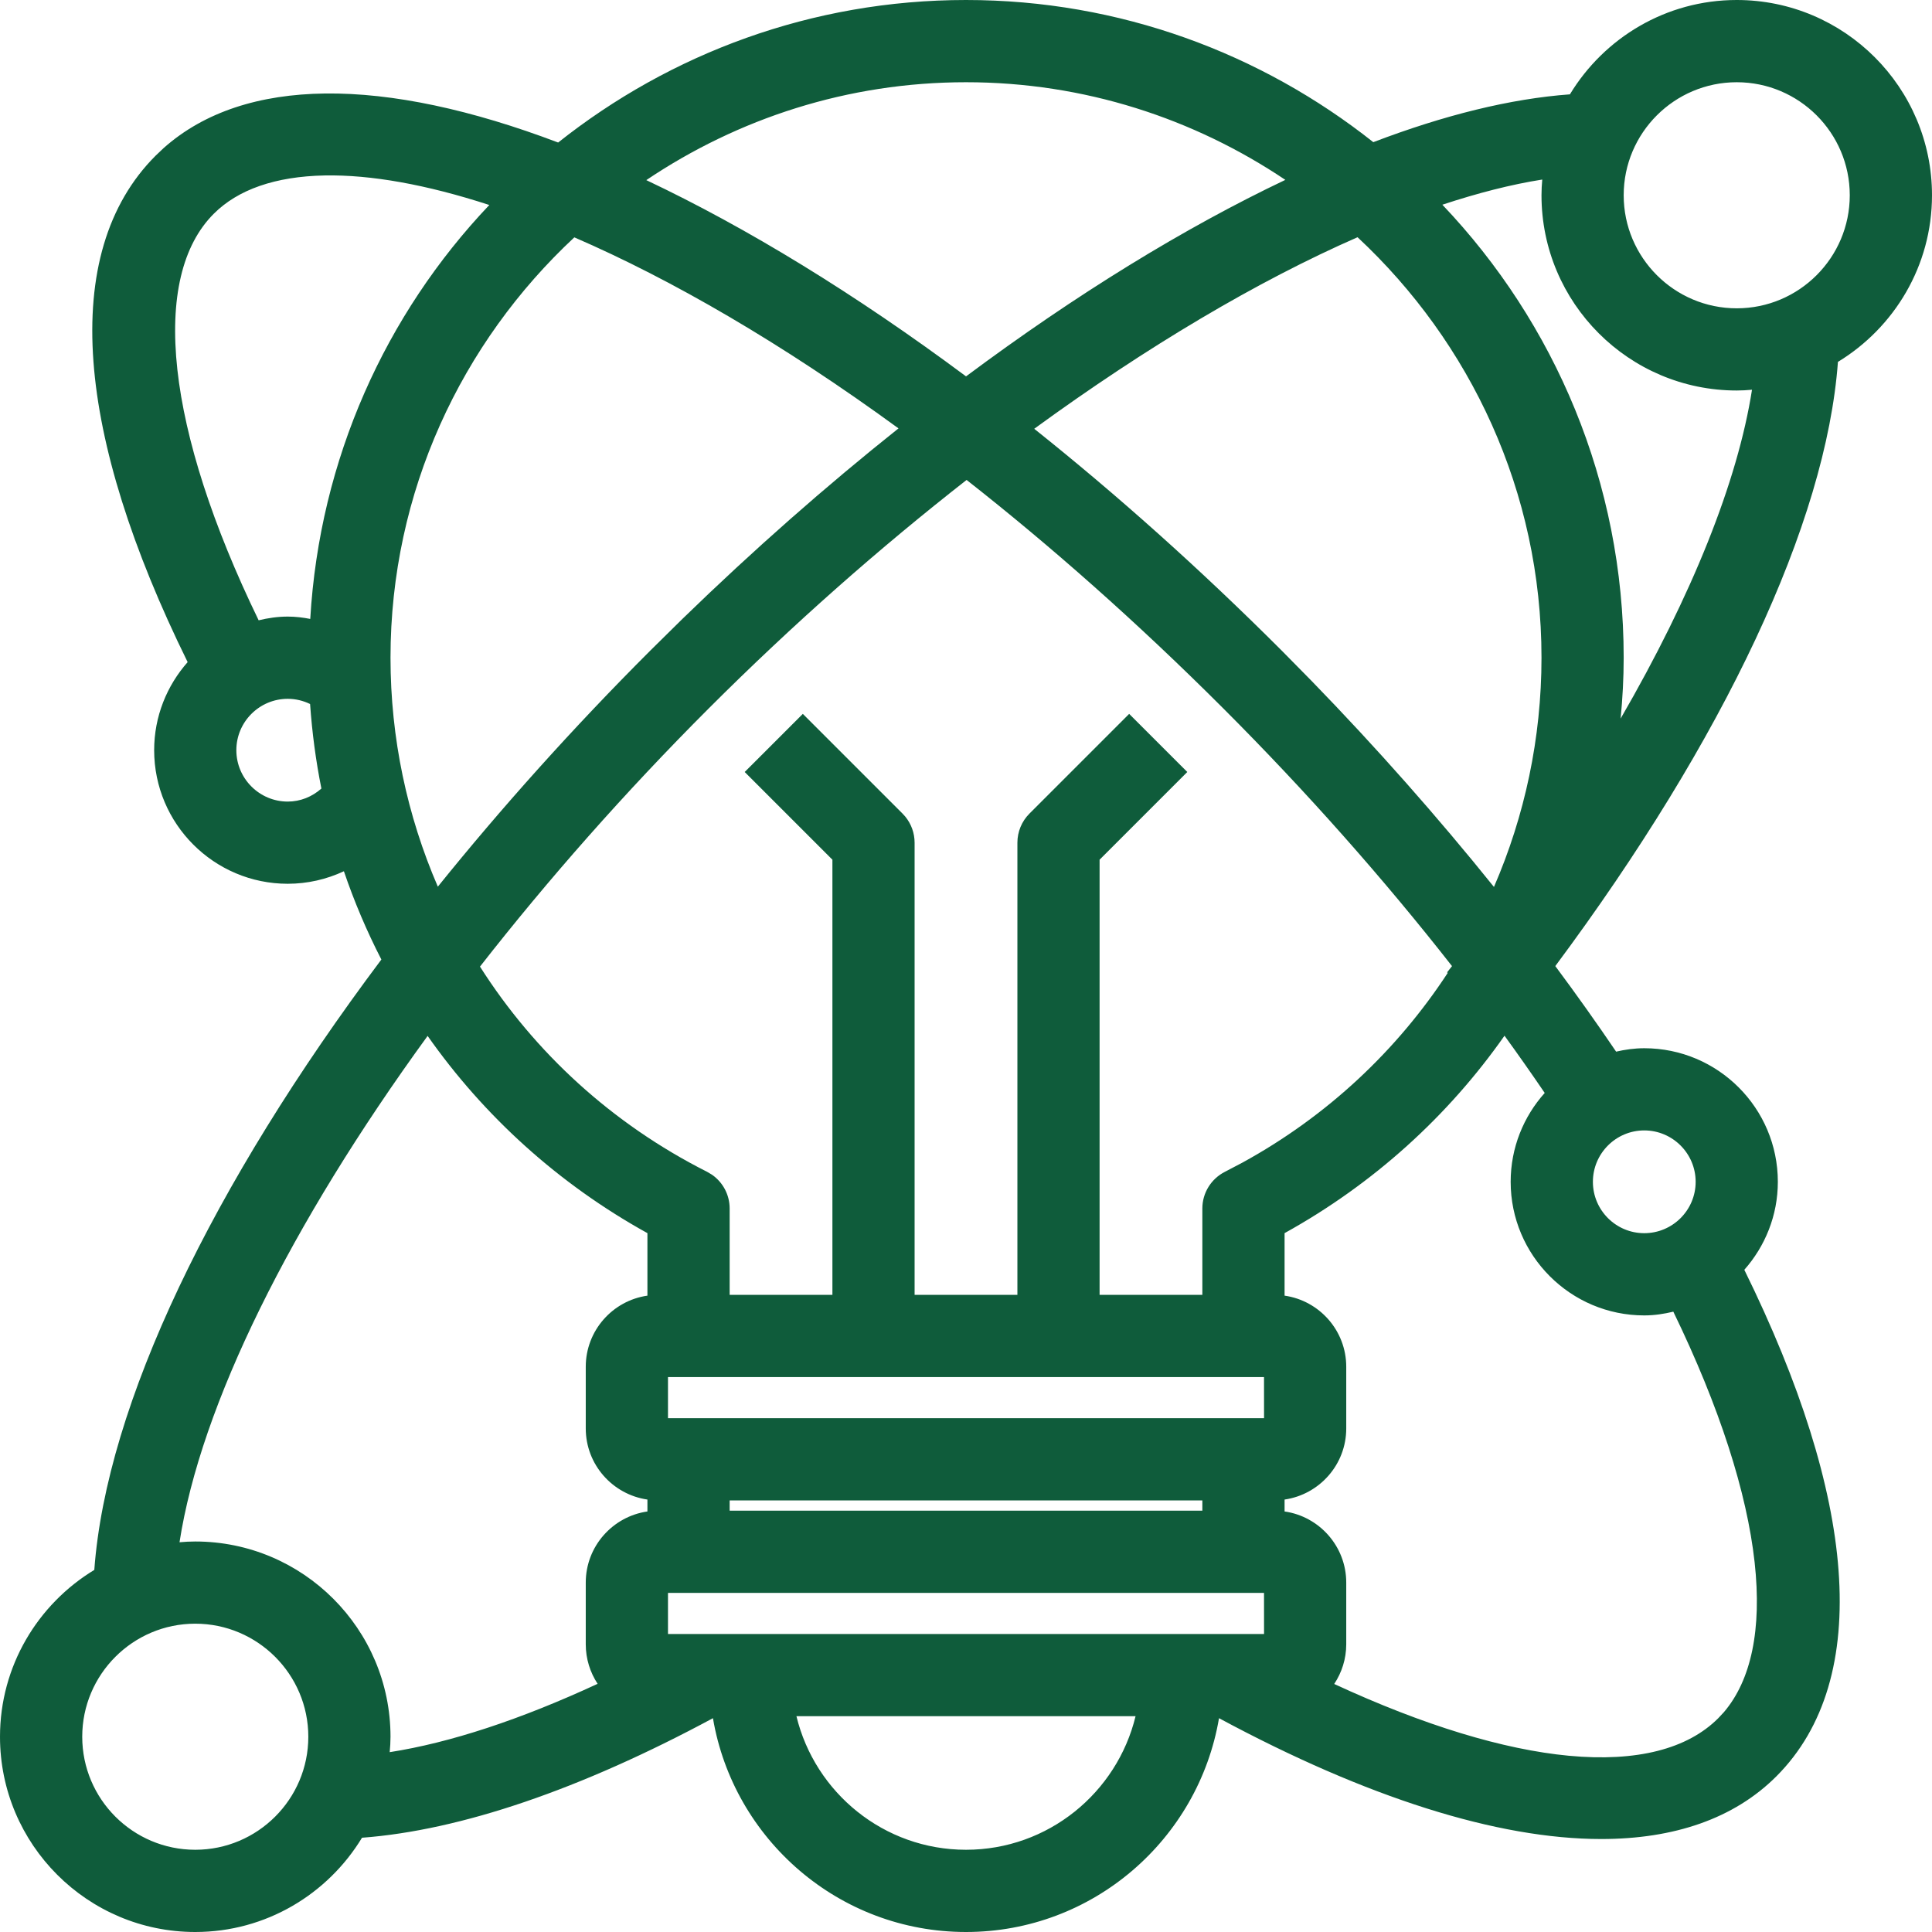 <svg width="48" height="48" viewBox="0 0 48 48" fill="none" xmlns="http://www.w3.org/2000/svg">
<g clip-path="url(#clip0_65_153)">
<path fill-rule="evenodd" clip-rule="evenodd" d="M43.149 0C45.825 0 48 2.175 48 4.851C48 6.606 47.061 8.14 45.663 8.991C45.368 12.993 42.838 18.363 38.641 24.002C39.17 24.713 39.673 25.422 40.152 26.128C40.373 26.077 40.606 26.043 40.851 26.043C42.682 26.043 44.17 27.531 44.17 29.362C44.17 30.201 43.852 30.965 43.337 31.548C44.73 34.379 45.521 36.899 45.678 39.013C45.839 41.167 45.343 42.924 44.133 44.133C43.081 45.185 41.589 45.69 39.782 45.69C37.21 45.69 33.957 44.664 30.286 42.688C29.774 45.699 27.155 48 24 48C20.845 48 18.224 45.699 17.713 42.688C14.429 44.456 11.439 45.476 8.994 45.658C8.144 47.058 6.608 48 4.851 48C2.175 48 0 45.825 0 43.149C0 41.391 0.941 39.854 2.343 39.004C2.644 34.895 5.275 29.439 9.475 23.839C9.112 23.134 8.801 22.401 8.544 21.646C8.115 21.846 7.642 21.957 7.149 21.957C5.318 21.957 3.83 20.469 3.83 18.638C3.83 17.798 4.147 17.034 4.662 16.45C3.269 13.62 2.479 11.099 2.322 8.986C2.161 6.832 2.657 5.076 3.867 3.867L4.065 3.679C5.083 2.773 6.458 2.343 8.074 2.323C9.761 2.302 11.725 2.729 13.867 3.541C16.654 1.329 20.173 0 24 0C27.821 0 31.334 1.326 34.119 3.532C35.881 2.86 37.526 2.452 39.004 2.344C39.854 0.942 41.391 0 43.149 0ZM4.851 40.34C3.302 40.34 2.043 41.6 2.043 43.149C2.043 44.698 3.302 45.957 4.851 45.957C6.4 45.957 7.66 44.698 7.66 43.149C7.66 41.6 6.4 40.34 4.851 40.34ZM19.787 42.638C20.248 44.54 21.96 45.957 24 45.957C26.04 45.957 27.752 44.54 28.213 42.638H19.787ZM37.379 25.732C35.98 27.725 34.13 29.411 31.915 30.637V32.19C32.78 32.314 33.447 33.058 33.447 33.957V35.489C33.447 36.388 32.78 37.131 31.915 37.256V37.552C32.78 37.676 33.447 38.42 33.447 39.319V40.851C33.447 41.216 33.336 41.555 33.148 41.838C35.379 42.87 37.356 43.468 38.975 43.621C40.67 43.78 41.926 43.452 42.689 42.689L42.83 42.538C43.506 41.745 43.777 40.484 43.593 38.813C43.402 37.084 42.726 34.964 41.573 32.588C41.345 32.643 41.105 32.681 40.851 32.681C39.02 32.681 37.532 31.192 37.532 29.362C37.532 28.513 37.853 27.74 38.378 27.154C38.056 26.681 37.724 26.207 37.379 25.732ZM10.624 25.737C7.213 30.426 4.986 34.917 4.46 38.317C4.588 38.305 4.718 38.298 4.851 38.298C7.527 38.298 9.702 40.473 9.702 43.149C9.702 43.279 9.694 43.407 9.682 43.532C11.183 43.298 12.927 42.724 14.848 41.834C14.662 41.552 14.553 41.214 14.553 40.851V39.319C14.553 38.42 15.22 37.676 16.085 37.552V37.256C15.22 37.131 14.553 36.388 14.553 35.489V33.957C14.553 33.058 15.22 32.314 16.085 32.19V30.637C13.871 29.412 12.023 27.727 10.624 25.737ZM16.596 40.596H31.405L31.404 39.575H16.596V40.596ZM18.128 37.532H29.872V37.277H18.128V37.532ZM16.596 35.234H31.405L31.404 34.213H16.596V35.234ZM24.015 11.924C21.862 13.607 19.697 15.512 17.605 17.604C15.512 19.697 13.608 21.862 11.925 24.015C13.28 26.146 15.204 27.921 17.567 29.113L17.69 29.186C17.962 29.375 18.128 29.687 18.128 30.024V32.17H20.681V21.359L18.502 19.18L19.946 17.736L22.424 20.214L22.492 20.289C22.641 20.471 22.723 20.7 22.723 20.936V32.17H25.277V20.936C25.277 20.666 25.384 20.406 25.576 20.214L28.054 17.736L29.498 19.18L27.319 21.359V32.17H29.872V30.024C29.872 29.639 30.089 29.287 30.435 29.112L30.873 28.882C32.977 27.728 34.706 26.099 35.968 24.172L35.953 24.157L36.075 24.003C34.374 21.831 32.458 19.666 30.396 17.604C28.239 15.447 26.095 13.557 24.015 11.924ZM40.851 28.085C40.147 28.085 39.575 28.658 39.575 29.362C39.575 30.066 40.147 30.638 40.851 30.638C41.555 30.638 42.128 30.066 42.128 29.362C42.128 28.658 41.555 28.085 40.851 28.085ZM33.728 5.894C31.244 6.982 28.502 8.607 25.695 10.653C27.739 12.283 29.805 14.125 31.84 16.16L32.583 16.914C34.2 18.578 35.721 20.301 37.117 22.036C37.88 20.274 38.298 18.345 38.298 16.34C38.298 12.217 36.532 8.507 33.728 5.894ZM14.269 5.897C11.466 8.509 9.702 12.219 9.702 16.34C9.702 18.342 10.117 20.269 10.878 22.029C12.465 20.061 14.233 18.086 16.16 16.16L16.953 15.378C18.723 13.659 20.526 12.074 22.323 10.643C19.424 8.528 16.69 6.945 14.269 5.897ZM7.149 17.362C6.445 17.362 5.872 17.934 5.872 18.638C5.872 19.342 6.445 19.915 7.149 19.915C7.462 19.915 7.754 19.796 7.985 19.591C7.847 18.903 7.754 18.202 7.704 17.491C7.533 17.408 7.344 17.362 7.149 17.362ZM38.317 4.461C37.546 4.582 36.714 4.796 35.835 5.086C38.625 8.018 40.34 11.982 40.34 16.34C40.34 16.85 40.312 17.355 40.264 17.853C42.04 14.784 43.171 11.963 43.528 9.683C43.404 9.694 43.278 9.702 43.149 9.702C40.473 9.702 38.298 7.527 38.298 4.851C38.298 4.719 38.305 4.589 38.317 4.461ZM8.068 4.359C6.836 4.383 5.909 4.712 5.311 5.311C4.532 6.089 4.211 7.405 4.407 9.187C4.598 10.915 5.273 13.035 6.426 15.411C6.654 15.356 6.895 15.319 7.149 15.319C7.341 15.319 7.528 15.342 7.708 15.377C7.941 11.406 9.58 7.806 12.157 5.093C10.588 4.582 9.208 4.338 8.068 4.359ZM24 2.043C21.06 2.043 18.332 2.945 16.057 4.475C18.556 5.657 21.247 7.302 24.001 9.351C26.734 7.315 29.422 5.663 31.934 4.469C29.661 2.943 26.937 2.043 24 2.043ZM43.149 2.043C41.6 2.043 40.34 3.302 40.34 4.851C40.34 6.4 41.6 7.66 43.149 7.66C44.698 7.66 45.957 6.4 45.957 4.851C45.957 3.302 44.698 2.043 43.149 2.043Z" fill="#0F5C3B"/>
</g>
<defs>
<clipPath id="clip0_65_153">
<rect width="48" height="48" fill="white"/>
</clipPath>
</defs>
</svg>
